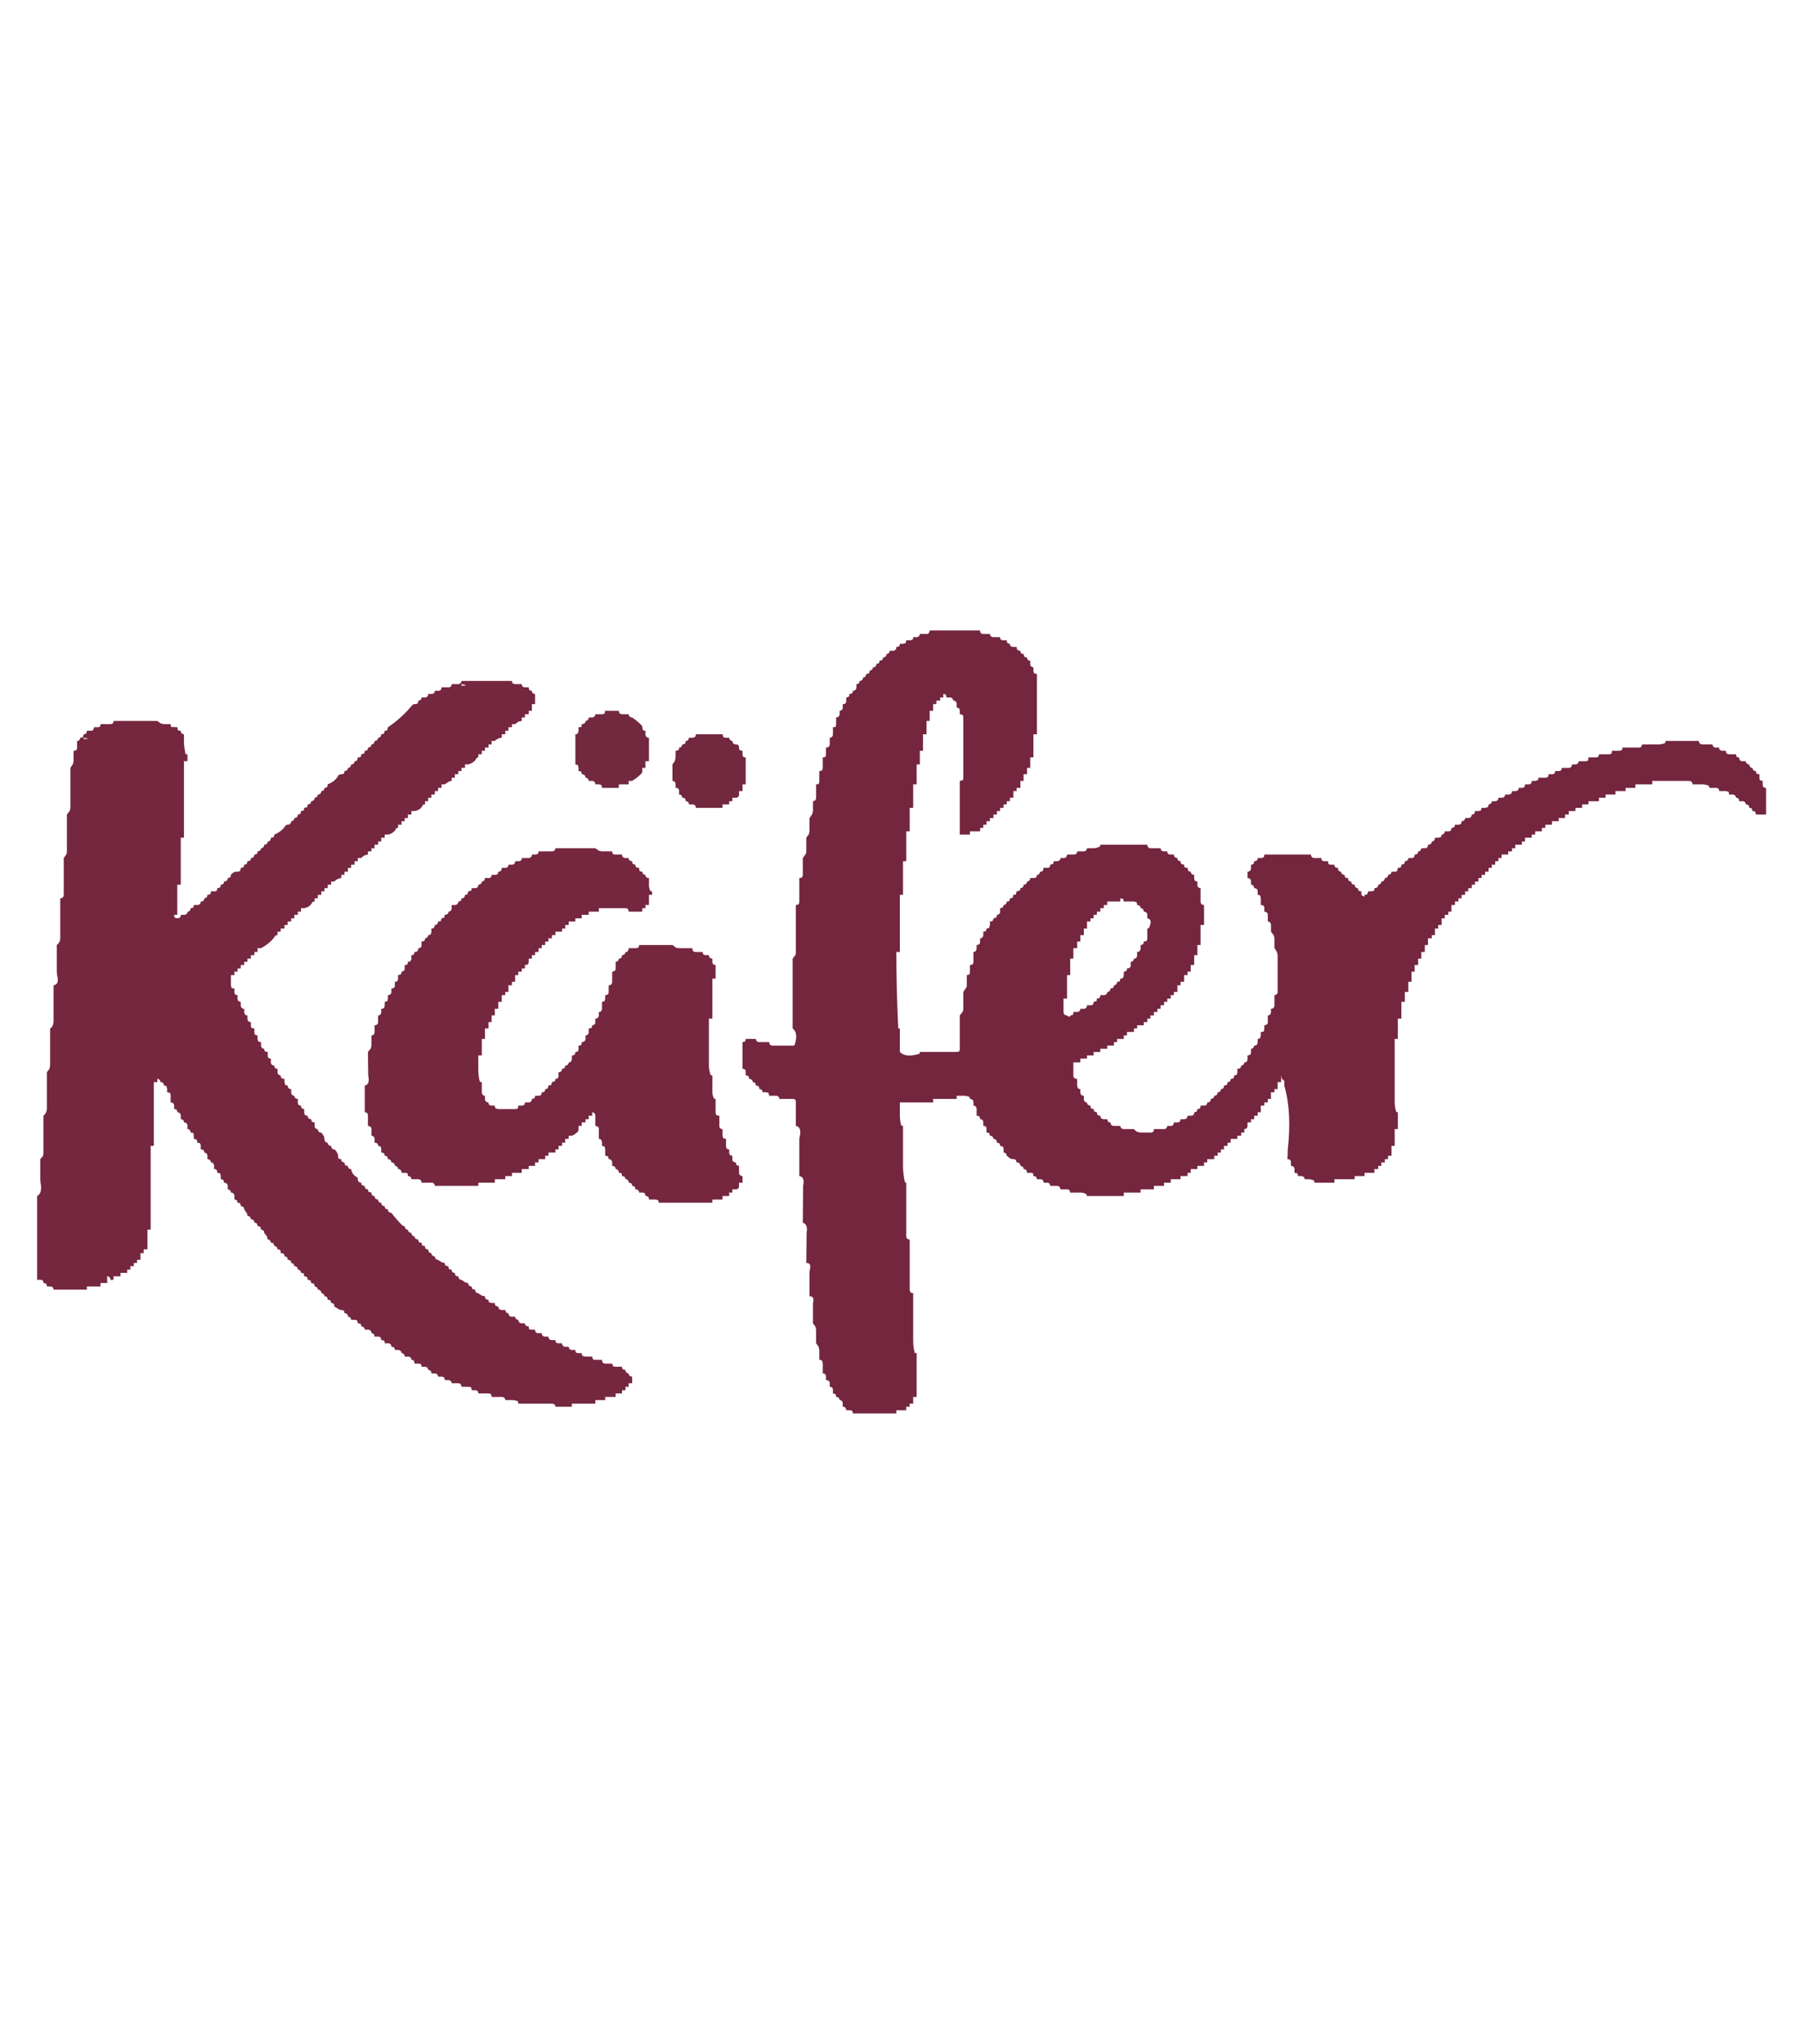 
<svg xmlns="http://www.w3.org/2000/svg" version="1.1" xmlns:xlink="http://www.w3.org/1999/xlink" preserveAspectRatio="none" x="0px" y="0px" width="302px" height="342px" viewBox="0 0 302 342">
<defs>
<g id="Layer0_0_FILL">
<path fill="#75273F" stroke="none" d="
M 144.4 21.5
L 143.85 21.1 138.6 21.1
Q 138.6 21.4 138.45 21.5 138.35 21.6 138 21.6
L 136.95 21.6
Q 136.95 21.9 136.8 22.05 136.8 22.2 136.45 22.2 136.45 22.4 136.3 22.55 136.15 22.7 135.9 22.7 135.9 22.95 135.8 23.1 135.65 23.25 135.4 23.25 135.4 23.45 135.25 23.6 135.1 23.75 134.9 23.75
L 134.9 24.8
Q 134.9 25.1 134.75 25.15 134.6 25.3 134.35 25.3
L 134.35 26.9
Q 134.35 27.15 134.2 27.3 134.1 27.45 133.8 27.45
L 133.8 28.5
Q 133.8 28.75 133.7 28.85 133.55 29 133.25 29
L 133.25 29.55 133.15 29.95 132.75 30.05 132.75 31.15
Q 132.75 31.4 132.6 31.5 132.55 31.65 132.25 31.65
L 132.25 32.2
Q 132.25 32.4 132.1 32.55 131.95 32.7 131.7 32.7
L 131.7 33.25
Q 131.7 33.55 131.55 33.6 131.4 33.75 131.2 33.75 131.2 34.05 131.05 34.2
L 130.65 34.25 130.65 34.8
Q 130.65 35.1 130.5 35.2 130.4 35.35 130.15 35.35
L 130.15 35.9
Q 130.15 36.1 130 36.25 129.85 36.4 129.55 36.4 129.55 36.7 129.5 36.8 129.35 36.95 129.05 36.95
L 129.05 37.45
Q 129.05 37.75 128.95 37.85 128.8 37.95 128.55 37.95 128.55 38.25 128.4 38.4 128.3 38.5 128 38.5
L 128 39
Q 128 39.3 127.85 39.45 127.8 39.6 127.5 39.6 127.5 39.8 127.35 39.95 127.2 40.1 126.95 40.1 126.95 40.35 126.8 40.5 126.7 40.6 126.45 40.6 126.45 40.85 126.3 41 126.15 41.15 125.9 41.15
L 125.9 41.65
Q 125.9 42 125.8 42.05 125.65 42.2 125.4 42.2 125.4 42.45 125.25 42.6
L 124.85 42.7 124.75 43.15 124.3 43.25 124.2 43.65
Q 124.05 43.8 123.8 43.8 123.8 44.05 123.65 44.2 123.6 44.3 123.25 44.3 123.25 44.55 123.15 44.7 123 44.85 122.75 44.85
L 122.2 44.85
Q 122.2 45.1 122.1 45.2 121.95 45.35 121.7 45.35 121.7 45.6 121.55 45.75 121.4 45.9 121.2 45.9
L 120.6 45.9
Q 120.6 46.15 120.5 46.25 120.4 46.4 120.1 46.4
L 119.55 46.4
Q 119.55 46.7 119.45 46.85 119.35 46.95 119.05 46.95
L 116.4 46.95 116 46.85
Q 115.85 46.7 115.85 46.4
L 115.35 46.4
Q 115.1 46.4 114.95 46.25 114.85 46.2 114.85 45.9 114.6 45.9 114.45 45.75 114.3 45.6 114.3 45.35
L 114.3 44.85
Q 114 44.85 113.95 44.7 113.8 44.55 113.8 44.3
L 113.8 42.7
Q 113.5 42.7 113.5 42.65 113.25 41.85 113.25 40.6
L 113.25 38.5 113.8 38.5 113.8 35.9 114.3 35.9 114.3 34.25 114.85 34.25 114.85 33.25 115.35 33.25 115.35 32.2 115.85 32.2 115.85 31.15 116.4 31.15 116.4 30.05 116.95 30.05 116.95 29 117.5 29 117.5 28.5 118 28.5 118 27.45 118.55 27.45 118.55 26.9 119.05 26.9 119.05 25.85 119.55 25.85 119.55 25.3 120.1 25.3 120.1 24.8 120.6 24.8 120.6 24.25
Q 120.9 24.25 121.05 24.15 121.2 24 121.2 23.75
L 121.2 23.25 121.7 23.25 121.7 22.7 122.2 22.7 122.2 22.2 122.75 22.2 122.75 21.6 123.25 21.6 123.25 21.1 123.8 21.1 123.8 20.55 124.3 20.55 124.3 20.05 124.85 20.05 124.85 19.55 125.4 19.55 125.4 19 126.45 19 126.45 18.5 126.95 18.5 126.95 17.95 127.5 17.95 127.5 17.4 128.55 17.4 128.55 16.9 129.55 16.9 129.55 16.35 130.65 16.35 130.65 15.85 132.25 15.85 132.25 15.3 136.45 15.3
Q 136.8 15.3 136.8 15.45 136.95 15.6 136.95 15.85
L 139.1 15.85 139.1 15.3 139.6 15.3 139.6 14.8 140.15 14.8 140.15 13.2 140.65 13.2 140.65 12.65
Q 140.4 12.65 140.35 12.55 140.15 12.2 140.15 11.6
L 140.15 10.55
Q 139.85 10.55 139.75 10.45 139.6 10.3 139.6 10.05 139.35 10.05 139.2 9.9
L 139.1 9.55
Q 138.8 9.55 138.65 9.4
L 138.6 8.95
Q 138.25 8.95 138.15 8.85 138 8.7 138 8.45
L 137.65 8.35
Q 137.5 8.2 137.5 7.9 137.25 7.9 137.1 7.75 136.95 7.75 136.95 7.4
L 136.45 7.4
Q 136.2 7.4 136.05 7.25 135.9 7.1 135.9 6.85
L 134.9 6.85
Q 134.6 6.85 134.45 6.75 134.35 6.55 134.35 6.35
L 132.75 6.35 132.25 6.25 131.7 5.85 125.4 5.85
Q 125.4 6.05 125.25 6.2 125.1 6.35 124.85 6.35
L 122.75 6.35
Q 122.75 6.6 122.6 6.75 122.45 6.85 122.2 6.85
L 121.7 6.85
Q 121.7 7.1 121.55 7.25 121.4 7.4 121.2 7.4
L 120.1 7.4
Q 120.1 7.7 120 7.75 119.85 7.9 119.55 7.9
L 119.05 7.9
Q 119.05 8.2 118.9 8.35 118.7 8.45 118.55 8.45
L 118 8.45
Q 118 8.7 117.85 8.85 117.75 8.95 117.5 8.95
L 116.95 8.95
Q 116.95 9.25 116.8 9.4 116.7 9.55 116.4 9.55 116.4 9.8 116.3 9.9 116.15 10.05 115.85 10.05
L 115.35 10.05
Q 115.35 10.3 115.2 10.45 115.15 10.55 114.85 10.55
L 114.3 10.55
Q 114.3 10.8 114.15 10.95 114 11.1 113.8 11.1 113.8 11.35 113.65 11.45 113.5 11.6 113.25 11.6 113.25 11.95 113.1 12 113 12.15 112.75 12.15
L 112.2 12.15
Q 112.2 12.45 112.1 12.55
L 111.65 12.65 111.55 13.1
Q 111.45 13.2 111.15 13.2 111.15 13.45 111 13.6 110.95 13.75 110.6 13.75 110.6 14 110.45 14.15 110.35 14.25 110.1 14.25 110.1 14.5 109.95 14.65 109.8 14.8 109.55 14.8
L 109.05 14.8 109.05 15.3
Q 109.05 15.55 108.9 15.7 108.75 15.85 108.55 15.85 108.55 16.15 108.4 16.2 108.25 16.35 107.95 16.35 107.95 16.7 107.85 16.8
L 107.45 16.9 107.35 17.3
Q 107.25 17.4 106.9 17.4 106.9 17.7 106.75 17.8 106.7 17.95 106.4 17.95 106.4 18.2 106.25 18.35 106.2 18.5 105.85 18.5
L 105.85 19
Q 105.85 19.25 105.75 19.4 105.6 19.55 105.35 19.55 105.35 19.75 105.2 19.9 105.05 20.05 104.85 20.05 104.85 20.4 104.7 20.45 104.55 20.55 104.3 20.55
L 104.3 21.1
Q 104.3 21.4 104.15 21.5 104.05 21.6 103.8 21.6 103.8 21.9 103.65 22.05 103.5 22.2 103.2 22.2
L 103.1 22.55
Q 103 22.7 102.7 22.7
L 102.7 23.25
Q 102.7 23.45 102.55 23.6 102.5 23.75 102.15 23.75 102.15 24 102.05 24.15 102 24.25 101.65 24.25
L 101.65 24.8
Q 101.65 25.1 101.5 25.15 101.35 25.3 101.15 25.3 101.15 25.6 101 25.75
L 100.6 25.85 100.6 26.4
Q 100.6 26.65 100.45 26.8 100.35 26.9 100.1 26.9
L 100.1 27.45
Q 100.1 27.7 99.95 27.85 99.8 27.95 99.55 27.95
L 99.55 28.5
Q 99.55 28.75 99.4 28.85 99.3 29 99 29
L 99 29.55 98.9 29.95 98.5 30.05 98.5 30.6 98.4 31
Q 98.25 31.15 97.95 31.15
L 97.95 31.65
Q 97.95 31.9 97.8 32.05 97.75 32.2 97.45 32.2
L 97.45 33.25
Q 97.45 33.55 97.3 33.6 97.15 33.75 96.9 33.75
L 96.9 34.8
Q 96.9 35.1 96.75 35.2 96.65 35.35 96.4 35.35
L 96.4 36.95 96.3 37.4 95.85 37.95 95.9 41.65
Q 96.2 43.1 95.35 43.25
L 95.35 47.45
Q 95.6 47.45 95.75 47.6 95.85 47.75 95.85 48
L 95.85 49.6
Q 96.1 49.6 96.25 49.75 96.4 49.85 96.4 50.1
L 96.4 51.15
Q 96.65 51.15 96.75 51.3 96.9 51.45 96.9 51.65
L 96.9 52.25
Q 97.2 52.25 97.3 52.35 97.45 52.45 97.45 52.75 97.7 52.75 97.8 52.85 97.95 53 97.95 53.3
L 97.95 53.8
Q 98.25 53.8 98.4 53.95 98.5 54.15 98.5 54.3 98.75 54.3 98.9 54.45 99 54.65 99 54.85 99.3 54.85 99.4 55 99.55 55.15 99.55 55.35 99.8 55.35 99.95 55.5 100.1 55.65 100.1 55.9 100.35 55.9 100.45 56.05 100.6 56.15 100.6 56.4 100.85 56.4 101 56.55 101.15 56.7 101.15 57
L 101.65 57
Q 101.95 57 102.05 57.05 102.15 57.2 102.15 57.5 102.5 57.5 102.55 57.65 102.7 57.75 102.7 58
L 103.8 58
Q 104 58 104.15 58.15 104.3 58.25 104.3 58.55
L 105.85 58.55
Q 106.2 58.55 106.25 58.7 106.4 58.85 106.4 59.05
L 113.25 59.05 113.25 58.55 115.85 58.55 115.85 58 117.5 58 117.5 57.5 118.55 57.5 118.55 57 120.1 57 120.1 56.4 121.2 56.4 121.2 55.9 122.2 55.9 122.2 55.35 122.75 55.35 122.75 54.85 123.8 54.85 123.8 54.3 124.3 54.3 124.3 53.8 125.4 53.8 125.4 53.3 125.9 53.3 125.9 52.75 126.45 52.75 126.45 52.25 126.95 52.25 126.95 51.65 127.5 51.65 127.5 51.15 128 51.15
Q 128.5 50.95 128.95 50.5 129.05 50.4 129.05 50.1
L 129.05 49.6 129.55 49.6 129.55 49.05 130.15 49.05 130.15 48.55 130.65 48.55 130.65 48 131.2 48 131.2 47.45
Q 131.4 47.45 131.55 47.6 131.7 47.75 131.7 48
L 131.7 49.6
Q 131.95 49.6 132.1 49.75 132.25 49.85 132.25 50.1
L 132.25 51.65
Q 132.55 51.65 132.6 51.8 132.75 51.95 132.75 52.25
L 132.75 52.75 133.15 52.85 133.25 53.3 133.25 54.3
Q 133.55 54.3 133.7 54.45 133.8 54.55 133.8 54.85 134.1 54.85 134.2 55 134.35 55.15 134.35 55.35
L 134.35 55.9
Q 134.6 55.9 134.75 56.05 134.9 56.15 134.9 56.4 135.1 56.4 135.25 56.55 135.4 56.7 135.4 57 135.6 57 135.8 57.05 135.9 57.2 135.9 57.5 136.15 57.5 136.3 57.65 136.45 57.75 136.45 58 136.8 58 136.8 58.15 136.95 58.25 136.95 58.55 137.25 58.55 137.4 58.7 137.5 58.85 137.5 59.05 137.75 59.05 137.9 59.2 138 59.3 138 59.6 138.3 59.6 138.45 59.75 138.6 59.85 138.6 60.1
L 139.1 60.1
Q 139.35 60.1 139.5 60.25 139.6 60.4 139.6 60.65 139.85 60.65 140 60.75 140.15 60.9 140.15 61.2
L 141.2 61.2 141.6 61.3 141.7 61.7 150.15 61.7 150.15 61.2 151.75 61.2 151.75 60.65 152.8 60.65 152.8 60.1 153.3 60.1 153.3 59.6 153.85 59.6
Q 154.15 59.6 154.2 59.45 154.35 59.4 154.35 59.05
L 154.35 58.55 154.9 58.55 154.9 57.5
Q 154.65 57.5 154.5 57.35 154.35 57.2 154.35 57
L 154.35 55.9 154 55.8
Q 153.85 55.65 153.85 55.35 153.6 55.35 153.45 55.2 153.3 55.2 153.3 54.85
L 153.3 54.3
Q 153.1 54.3 152.95 54.2 152.8 54.05 152.8 53.8
L 152.8 53.3
Q 152.5 53.3 152.4 53.15 152.3 53 152.3 52.75
L 152.3 51.65 151.85 51.55 151.75 51.15 151.75 50.1
Q 151.45 50.1 151.35 49.95 151.25 49.85 151.25 49.6
L 151.25 48
Q 150.95 48 150.8 47.9 150.65 47.75 150.65 47.45
L 150.65 45.35
Q 150.4 45.35 150.4 45.25 150.15 44.8 150.15 44.3
L 150.15 41.65
Q 149.9 41.65 149.85 41.55 149.6 40.75 149.6 40.1
L 149.6 32.7 150.15 32.7 150.15 26.4 150.65 26.4 150.65 24.25
Q 150.45 24.25 150.3 24.15 150.15 24 150.15 23.75
L 150.15 23.25
Q 149.9 23.25 149.75 23.1 149.6 22.95 149.6 22.7
L 149.1 22.7
Q 148.85 22.7 148.7 22.55 148.6 22.4 148.6 22.2
L 147.55 22.2
Q 147.25 22.2 147.1 22.05 147 21.95 147 21.6
L 144.9 21.6
Q 144.55 21.6 144.4 21.5
M 55.25 -13.7
L 53.7 -13.7
Q 53.7 -13.4 53.55 -13.25
L 53.15 -13.2 52.65 -13.2
Q 52.65 -12.9 52.5 -12.75 52.4 -12.65 52.1 -12.65
L 51.55 -12.65 51.45 -12.25
Q 51.3 -12.1 51.05 -12.1
L 50.95 -11.7
Q 50.8 -11.55 50.5 -11.55 50.5 -11.35 50.35 -11.2 50.3 -11.05 50 -11.05
L 50 -10
Q 50 -9.65 49.85 -9.6 49.7 -9.5 49.45 -9.5
L 49.45 -7.85 49.35 -7.4 48.95 -6.8 48.95 -0.5 48.85 -0.05 48.4 0.55 48.4 6.35
Q 48.4 6.65 48.3 6.85
L 47.9 7.4 47.9 13.2
Q 47.9 13.45 47.75 13.6 47.6 13.75 47.35 13.75
L 47.35 20.05
Q 47.35 20.4 47.25 20.55 47.1 20.9 46.8 21.1
L 46.8 25.3 46.85 25.85
Q 47.25 27.3 46.3 27.45
L 46.3 33.25 46.2 33.7
Q 46.05 34.1 45.75 34.25
L 45.75 40.1 45.65 40.6 45.25 41.15 45.25 46.95 45.15 47.4
Q 45 47.75 44.7 48
L 44.7 53.8 44.65 54.3 44.2 54.85
Q 44.2 55.35 44.2 55.9
L 44.2 58 44.25 58.55
Q 44.55 60.25 43.7 60.65
L 43.7 73.85 44.2 73.85
Q 44.5 73.85 44.6 73.95 44.7 74.1 44.7 74.35 44.9 74.35 45.1 74.45 45.25 74.6 45.25 74.9
L 45.75 74.9
Q 46.1 74.9 46.15 75.05 46.3 75.15 46.3 75.4
L 51.55 75.4 51.55 74.9 53.7 74.9 53.7 74.35 54.75 74.35 54.75 73.3
Q 55.05 73.3 55.1 73.45 55.25 73.55 55.25 73.85
L 55.75 73.85 55.75 73.3 56.85 73.3 56.85 72.75 57.9 72.75 57.9 72.25 58.4 72.25 58.4 71.7 58.95 71.7 58.95 71.2 59.45 71.2 59.45 70.7 60 70.7 60 69.65 60.5 69.65 60.5 69.05 61.1 69.05 61.1 65.95 61.6 65.95 61.6 52.75 62.1 52.75 62.1 42.7 62.65 42.7 62.65 42.2
Q 62.9 42.2 63 42.35 63.15 42.45 63.15 42.7 63.5 42.7 63.55 42.85 63.7 43 63.7 43.25 63.95 43.25 64.1 43.35
L 64.2 43.8 64.2 44.3 64.65 44.4
Q 64.75 44.5 64.75 44.85
L 64.75 45.9
Q 65 45.9 65.15 46.05 65.3 46.15 65.3 46.4
L 65.3 46.95
Q 65.55 46.95 65.7 47.05 65.8 47.2 65.8 47.45 66.05 47.45 66.2 47.6 66.35 47.75 66.35 48
L 66.35 48.55
Q 66.55 48.55 66.7 48.65 66.85 48.8 66.85 49.05 67.1 49.05 67.25 49.2 67.4 49.3 67.4 49.6
L 67.4 50.1
Q 67.7 50.1 67.75 50.25 67.9 50.4 67.9 50.65 68.2 50.65 68.35 50.75
L 68.4 51.15 68.4 51.65
Q 68.7 51.65 68.85 51.8 68.95 51.9 68.95 52.25 69.3 52.25 69.35 52.35 69.5 52.45 69.5 52.75
L 69.5 53.3
Q 69.75 53.3 69.9 53.4 70.05 53.5 70.05 53.8 70.25 53.8 70.4 53.95 70.55 54.1 70.55 54.3
L 70.55 54.85
Q 70.8 54.85 70.95 55 71.1 55.15 71.1 55.35 71.3 55.35 71.45 55.5 71.6 55.65 71.6 55.9
L 71.6 56.4
Q 71.95 56.4 72 56.55 72.1 56.7 72.1 57
L 72.55 57.05 72.65 57.5 72.65 58
Q 72.95 58 73.05 58.15 73.15 58.2 73.15 58.55 73.45 58.55 73.6 58.7 73.75 58.85 73.75 59.05
L 73.75 59.6
Q 73.95 59.6 74.1 59.75 74.25 59.85 74.25 60.1 74.5 60.1 74.65 60.25 74.8 60.4 74.8 60.65
L 74.8 61.2
Q 74.95 61.2 75.15 61.3 75.3 61.45 75.3 61.7 75.5 61.7 75.7 61.8 75.8 61.95 75.8 62.25 76.15 62.25 76.2 62.4 76.35 62.5 76.35 62.75
L 76.75 63.35
Q 76.85 63.45 76.85 63.8 77.15 63.8 77.3 63.95
L 77.4 64.3
Q 77.65 64.3 77.8 64.45 77.95 64.6 77.95 64.85 78.2 64.85 78.35 65 78.45 65.15 78.45 65.4 78.75 65.4 78.85 65.5 79 65.65 79 65.95
L 79.35 66.05
Q 79.5 66.15 79.5 66.45
L 79.95 67.05 80.05 67.5
Q 80.35 67.5 80.4 67.65 80.55 67.8 80.55 68 80.9 68 80.95 68.15 81.1 68.3 81.1 68.55 81.35 68.55 81.5 68.7
L 81.6 69.05
Q 81.9 69.05 82.05 69.2 82.1 69.3 82.1 69.65 82.45 69.65 82.55 69.75 82.7 69.85 82.7 70.15
L 83.05 70.25
Q 83.2 70.4 83.2 70.7 83.45 70.7 83.6 70.8 83.75 70.9 83.75 71.2 83.95 71.2 84.1 71.35 84.25 71.5 84.25 71.7 84.5 71.7 84.65 71.85 84.8 72 84.8 72.25 85.1 72.25 85.15 72.4 85.3 72.55 85.3 72.75 85.6 72.75 85.75 72.9
L 85.8 73.3
Q 86.1 73.3 86.25 73.45 86.35 73.5 86.35 73.85 86.65 73.85 86.75 73.95 86.9 74.1 86.9 74.35
L 87.3 74.45
Q 87.45 74.6 87.45 74.9 87.65 74.9 87.8 75.05 87.95 75.15 87.95 75.4 88.2 75.4 88.35 75.55 88.5 75.7 88.5 75.95 88.7 75.95 88.85 76.1 89 76.2 89 76.45 89.35 76.45 89.4 76.6 89.5 76.75 89.5 77 89.8 77 89.95 77.1
L 90.05 77.5
Q 90.3 77.5 90.45 77.65 90.55 77.75 90.55 78.05
L 91.2 78.45
Q 91.4 78.6 91.65 78.6
L 92.05 78.7
Q 92.15 78.85 92.15 79.1 92.4 79.1 92.55 79.25 92.7 79.35 92.7 79.65 92.95 79.65 93.05 79.8 93.2 79.9 93.2 80.15
L 93.75 80.15
Q 94 80.15 94.15 80.3 94.25 80.5 94.25 80.7 94.55 80.7 94.7 80.8 94.8 80.9 94.8 81.2 95.05 81.2 95.2 81.35 95.35 81.5 95.35 81.7
L 95.85 81.7
Q 96.1 81.7 96.25 81.85 96.4 82 96.4 82.25 96.65 82.25 96.75 82.4 96.9 82.55 96.9 82.8
L 97.45 82.8
Q 97.7 82.8 97.8 82.9 97.95 83.05 97.95 83.35 98.25 83.35 98.4 83.45 98.5 83.55 98.5 83.85
L 99 83.85
Q 99.3 83.85 99.4 84 99.55 84.1 99.55 84.4 99.8 84.4 99.95 84.5 100.1 84.65 100.1 84.9
L 100.6 84.9
Q 100.85 84.9 101 85.05 101.15 85.2 101.15 85.4 101.35 85.4 101.5 85.55 101.65 85.7 101.65 85.95
L 102.15 85.95
Q 102.5 85.95 102.55 86.1 102.7 86.2 102.7 86.45 103 86.45 103.1 86.6
L 103.2 87.05 103.8 87.05 104.15 87.1
Q 104.3 87.25 104.3 87.55
L 104.85 87.55 105.2 87.65
Q 105.35 87.8 105.35 88.05 105.6 88.05 105.75 88.2 105.85 88.3 105.85 88.6
L 106.4 88.6
Q 106.7 88.6 106.75 88.75 106.9 88.9 106.9 89.1
L 107.45 89.1
Q 107.7 89.1 107.85 89.25 107.95 89.35 107.95 89.65
L 108.55 89.65
Q 108.75 89.65 108.9 89.8 109.05 89.9 109.05 90.15
L 110.1 90.15
Q 110.35 90.15 110.45 90.3 110.6 90.45 110.6 90.7
L 111.65 90.7
Q 111.95 90.7 112.1 90.8 112.2 90.9 112.2 91.25
L 112.75 91.25
Q 113.05 91.25 113.1 91.35 113.25 91.5 113.25 91.75
L 114.85 91.75
Q 115.1 91.75 115.2 91.85 115.35 92 115.35 92.3
L 116.95 92.3
Q 117.2 92.3 117.35 92.45 117.5 92.55 117.5 92.8
L 118.55 92.8
Q 119.1 92.8 119.5 93 119.55 93.1 119.55 93.35
L 124.85 93.35
Q 125.1 93.35 125.25 93.5 125.4 93.6 125.4 93.85
L 128 93.85 128 93.35 131.7 93.35 131.7 92.8 133.25 92.8 133.25 92.3 134.9 92.3 134.9 91.75 135.9 91.75 135.9 91.25 136.45 91.25 136.45 90.7 136.95 90.7 136.95 90.15 137.5 90.15 137.5 89.1
Q 137.25 89.1 137.1 88.95 136.95 88.85 136.95 88.6 136.75 88.6 136.6 88.45 136.45 88.3 136.45 88.05 136.2 88.05 136.05 87.95 135.9 87.8 135.9 87.55
L 134.9 87.55
Q 134.6 87.55 134.45 87.4
L 134.35 87.05 133.25 87.05
Q 133.05 87.05 132.9 86.9 132.75 86.75 132.75 86.45
L 131.7 86.45
Q 131.35 86.45 131.35 86.35 131.2 86.2 131.2 85.95
L 130.15 85.95 129.7 85.85
Q 129.55 85.7 129.55 85.4
L 129.05 85.4
Q 128.8 85.4 128.65 85.3 128.55 85.25 128.55 84.9
L 128 84.9
Q 127.75 84.9 127.65 84.75 127.5 84.6 127.5 84.4
L 126.95 84.4
Q 126.7 84.4 126.6 84.25 126.45 84.1 126.45 83.85
L 125.9 83.85
Q 125.65 83.85 125.5 83.7 125.4 83.6 125.4 83.35
L 124.85 83.35
Q 124.6 83.35 124.45 83.2 124.3 83.05 124.3 82.8
L 123.8 82.8
Q 123.55 82.8 123.4 82.65 123.25 82.55 123.25 82.25
L 122.75 82.25
Q 122.4 82.25 122.35 82.15 122.2 82 122.2 81.7
L 121.7 81.7 121.3 81.65
Q 121.2 81.55 121.2 81.2 120.9 81.2 120.75 81.05 120.6 81 120.6 80.7
L 120.1 80.7
Q 119.85 80.7 119.7 80.55 119.55 80.4 119.55 80.15 119.35 80.15 119.2 80 119.05 79.85 119.05 79.65
L 118.55 79.65
Q 118.25 79.65 118.15 79.5 118 79.35 118 79.1 117.7 79.1 117.6 78.95
L 117.5 78.6 116.95 78.6
Q 116.7 78.6 116.55 78.45 116.4 78.3 116.4 78.05 116.15 78.05 116 77.95 115.85 77.8 115.85 77.5
L 115.35 77.5 114.95 77.4
Q 114.85 77.25 114.85 77 114.6 77 114.45 76.85 114.3 76.8 114.3 76.45
L 113.85 76.35
Q 113.5 76.2 113.25 75.95 113 75.95 112.85 75.8 112.75 75.6 112.75 75.4 112.45 75.4 112.3 75.25 112.2 75.15 112.2 74.9 111.95 74.9 111.8 74.75 111.65 74.6 111.65 74.35 111.4 74.35 111.2 74.25
L 110.6 73.85
Q 110.35 73.85 110.25 73.7 110.1 73.55 110.1 73.3 109.8 73.3 109.7 73.2 109.55 73.05 109.55 72.75 109.3 72.75 109.2 72.65 109.05 72.55 109.05 72.25 108.75 72.25 108.6 72.1 108.55 72 108.55 71.7 108.25 71.7 108.1 71.6 107.95 71.45 107.95 71.2
L 107.5 71.1 106.9 70.7
Q 106.7 70.7 106.55 70.55 106.4 70.4 106.4 70.15 106.15 70.15 106 70 105.85 69.85 105.85 69.65 105.65 69.65 105.5 69.5 105.35 69.35 105.35 69.05 105.05 69.05 104.95 68.95 104.85 68.85 104.85 68.55
L 104.4 68.45 104.3 68
Q 104 68 103.9 67.9 103.8 67.85 103.8 67.5 103.5 67.5 103.35 67.35 103.2 67.2 103.2 67 103 67 102.85 66.85 102.7 66.7 102.7 66.45 102.45 66.45 102.3 66.3 102.15 66.15 102.15 65.95 101.95 65.95 101.8 65.8 101.65 65.65 101.65 65.4 101.4 65.4 101.25 65.25 100.35 64.35 99.55 63.3 99.3 63.3 99.15 63.15 99 63 99 62.75 98.75 62.75 98.6 62.6 98.5 62.5 98.5 62.25 98.25 62.25 98.1 62.1 97.95 61.95 97.95 61.7 97.7 61.7 97.6 61.6 97.45 61.45 97.45 61.2 97.2 61.2 97.05 61.05 96.9 60.9 96.9 60.65 96.6 60.65 96.55 60.55 96.4 60.4 96.4 60.1
L 95.95 60 95.85 59.6
Q 95.6 59.6 95.45 59.45 95.35 59.4 95.35 59.05 95.05 59.05 94.9 58.9 94.8 58.8 94.8 58.55 94.55 58.55 94.4 58.4 94.25 58.25 94.25 58 94.25 57.75 94.15 57.7 93.35 57.3 93.2 56.4 92.95 56.4 92.85 56.3 92.7 56.15 92.7 55.9 92.4 55.9 92.3 55.8 92.15 55.65 92.15 55.35 91.9 55.35 91.75 55.2 91.65 55.15 91.65 54.85 91.35 54.85 91.2 54.7 91.15 54.65 91.15 54.3 91.15 54.1 91 53.85 90.8 53.45 90.55 53.3 90.3 53.3 90.2 53.15 90.05 53 90.05 52.75 89.8 52.75 89.65 52.6 89.5 52.45 89.5 52.25 89.3 52.25 89.15 52.1 89 51.95 89 51.65
L 88.9 51.2 88.5 50.65
Q 88.2 50.65 88.1 50.5 87.95 50.45 87.95 50.1 87.65 50.1 87.55 49.95 87.45 49.8 87.45 49.6
L 87.45 49.05
Q 87.15 49.05 87 48.9
L 86.9 48.55
Q 86.65 48.55 86.5 48.4 86.35 48.25 86.35 48 86.1 48 85.95 47.9 85.8 47.75 85.8 47.45
L 85.8 46.95 85.45 46.85
Q 85.3 46.7 85.3 46.4 85.05 46.4 84.9 46.25 84.8 46.2 84.8 45.9
L 84.8 45.35
Q 84.55 45.35 84.4 45.2 84.25 45.1 84.25 44.85 84 44.85 83.9 44.7 83.75 44.55 83.75 44.3
L 83.75 43.8
Q 83.45 43.8 83.35 43.65 83.2 43.5 83.2 43.25
L 82.8 43.15 82.7 42.7 82.7 42.2
Q 82.4 42.2 82.25 42.05 82.1 42 82.1 41.65 81.9 41.65 81.75 41.5 81.6 41.4 81.6 41.15
L 81.6 40.6
Q 81.35 40.6 81.2 40.5 81.1 40.35 81.1 40.1 80.85 40.1 80.7 39.95 80.55 39.8 80.55 39.6
L 80.55 39
Q 80.25 39 80.2 38.9 80.05 38.8 80.05 38.5
L 80.05 37.95
Q 79.8 37.95 79.65 37.85 79.5 37.8 79.5 37.45 79.25 37.45 79.15 37.3 79 37.15 79 36.95
L 79 36.4
Q 78.7 36.4 78.55 36.25
L 78.45 35.9 78.45 35.35
Q 78.2 35.35 78.05 35.2 77.95 35.15 77.95 34.8
L 77.95 34.25 77.55 34.2
Q 77.4 34.05 77.4 33.75
L 77.4 33.25
Q 77.15 33.25 77 33.1 76.85 32.95 76.85 32.7
L 76.85 32.2
Q 76.6 32.2 76.5 32.05 76.35 31.9 76.35 31.65
L 76.35 31.15
Q 76.1 31.15 75.95 31 75.8 30.85 75.8 30.6
L 75.8 30.05
Q 75.65 30.05 75.45 29.95 75.3 29.8 75.3 29.55
L 75.3 29
Q 75 29 74.9 28.85 74.8 28.75 74.8 28.5
L 74.8 27.95
Q 74.5 27.95 74.35 27.85
L 74.25 27.45 74.25 25.85 74.8 25.85 74.8 25.3 75.3 25.3 75.3 24.8 75.8 24.8 75.8 24.25 76.35 24.25 76.35 23.75 76.85 23.75 76.85 23.25 77.4 23.25 77.4 22.7 77.95 22.7 77.95 22.2 78.45 22.2 78.45 21.6 79 21.6
Q 80.5 20.8 81.25 19.65 81.35 19.55 81.6 19.55
L 81.6 19 82.1 19 82.1 18.5 82.7 18.5 82.7 17.95 83.2 17.95 83.2 17.4 83.75 17.4 83.75 16.9 84.25 16.9 84.25 16.35 84.8 16.35 84.8 15.85 85.3 15.85 85.3 15.3 85.8 15.3
Q 86.7 15.15 87.1 14.35 87.15 14.25 87.45 14.25
L 87.45 13.75 87.95 13.75 87.95 13.2 88.5 13.2 88.5 12.65 89 12.65 89 12.15 89.5 12.15 89.5 11.6 90.05 11.6 90.05 11.1 90.55 11.1
Q 90.85 10.8 91.2 10.65
L 91.65 10.55 91.65 10.05 92.15 10.05 92.15 9.55 92.7 9.55 92.7 8.95 93.2 8.95 93.2 8.45 93.75 8.45 93.75 7.9 94.25 7.9 94.25 7.4 94.8 7.4
Q 95.05 7.1 95.4 6.95
L 95.85 6.85 95.85 6.35 96.4 6.35 96.4 5.85 96.9 5.85 96.9 5.3 97.45 5.3 97.45 4.8 97.95 4.8 97.95 4.2 98.5 4.2 98.5 3.7 99 3.7
Q 99.9 3.55 100.3 2.75 100.35 2.65 100.6 2.65
L 100.6 2.15 101.15 2.15 101.15 1.6 101.65 1.6 101.65 1.1 102.15 1.1 102.15 0.55 102.7 0.55 102.7 0 103.2 0
Q 104.15 -0.15 104.5 -0.95 104.6 -1.05 104.85 -1.05
L 104.85 -1.55 105.35 -1.55 105.35 -2.1 105.85 -2.1 105.85 -2.6 106.4 -2.6 106.4 -3.15 106.9 -3.15 106.9 -3.65 107.45 -3.65 107.45 -4.2 107.95 -4.2 108.55 -4.6
Q 108.8 -4.75 109.05 -4.75
L 109.05 -5.25 109.55 -5.25 109.55 -5.8 110.1 -5.8 110.1 -6.3 110.6 -6.3 110.6 -6.8 111.15 -6.8 111.15 -7.35 111.65 -7.35
Q 112.6 -7.6 112.95 -8.3 113.05 -8.45 113.25 -8.45
L 113.25 -8.95 113.8 -8.95 113.8 -9.5 114.3 -9.5 114.3 -10 114.85 -10 114.85 -10.5 115.35 -10.5 115.35 -11.05 115.85 -11.05
Q 116.15 -11.35 116.5 -11.45 116.65 -11.55 116.95 -11.55
L 116.95 -12.1 117.5 -12.1 117.5 -12.65 118 -12.65 118 -13.2 118.55 -13.2 118.55 -13.7 119.05 -13.7 119.6 -14.1 120.1 -14.2 120.1 -14.75 120.6 -14.75 120.6 -15.25 121.2 -15.25 121.2 -15.8 121.7 -15.8 121.7 -16.85 122.2 -16.85 122.2 -18.45
Q 121.95 -18.45 121.8 -18.6 121.7 -18.75 121.7 -18.95 121.4 -18.95 121.3 -19.1 121.2 -19.2 121.2 -19.5
L 120.6 -19.5
Q 120.4 -19.5 120.25 -19.6 120.1 -19.75 120.1 -20
L 119.05 -20
Q 118.8 -20 118.65 -20.15 118.55 -20.3 118.55 -20.5
L 110.6 -20.5
Q 110.6 -20.3 110.45 -20.15 110.35 -20 110.1 -20
L 109.05 -20
Q 109.05 -19.75 108.9 -19.6 108.75 -19.5 108.55 -19.5
L 107.45 -19.5
Q 107.45 -19.3 107.35 -19.1 107.2 -18.95 106.9 -18.95
L 106.4 -18.95
Q 106.4 -18.7 106.25 -18.6 106.2 -18.45 105.85 -18.45
L 105.35 -18.45
Q 105.35 -18.1 105.2 -18.05 105.05 -17.9 104.85 -17.9
L 104.3 -17.9
Q 104.3 -17.65 104.15 -17.5
L 103.8 -17.4
Q 103.8 -17.1 103.65 -16.95 103.55 -16.85 103.2 -16.85 103 -16.85 102.9 -16.75 101.15 -14.65 99 -13.2
L 98.9 -12.75
Q 98.8 -12.65 98.5 -12.65
L 98.4 -12.25
Q 98.25 -12.1 97.95 -12.1 97.95 -11.85 97.8 -11.7 97.75 -11.55 97.45 -11.55 97.45 -11.35 97.3 -11.2 97.15 -11.05 96.9 -11.05 96.9 -10.8 96.75 -10.65 96.65 -10.5 96.4 -10.5 96.4 -10.3 96.25 -10.15 96.1 -10 95.85 -10 95.85 -9.65 95.75 -9.6 95.6 -9.5 95.35 -9.5 95.35 -9.2 95.2 -9.05
L 94.8 -8.95
Q 94.8 -8.65 94.7 -8.55 94.6 -8.45 94.25 -8.45
L 94.15 -8
Q 94 -7.85 93.75 -7.85 93.75 -7.65 93.6 -7.5 93.55 -7.35 93.2 -7.35 93.2 -7.1 93.05 -6.95 92.95 -6.8 92.7 -6.8 92.7 -6.6 92.55 -6.45 92.4 -6.3 92.15 -6.3 92.15 -6.05 92.05 -5.9 91.9 -5.8 91.65 -5.8 91.45 -5.8 91.25 -5.7 90.75 -4.7 89.5 -4.2 89.5 -3.95 89.4 -3.8 89.35 -3.65 89 -3.65 89 -3.4 88.85 -3.25 88.7 -3.15 88.5 -3.15 88.5 -2.9 88.35 -2.75 88.2 -2.6 87.95 -2.6 87.95 -2.35 87.8 -2.25 87.65 -2.1 87.45 -2.1 87.45 -1.85 87.3 -1.7 87.15 -1.55 86.9 -1.55 86.9 -1.25 86.75 -1.2 86.65 -1.05 86.35 -1.05 86.35 -0.7 86.25 -0.6
L 85.8 -0.5 85.75 -0.1 85.3 0
Q 85.3 0.3 85.15 0.45 85.1 0.55 84.8 0.55 84.8 0.8 84.65 0.95 84.5 1.1 84.25 1.1 84.25 1.35 84.1 1.45 83.95 1.6 83.75 1.6 83.75 1.85 83.6 2 83.45 2.15 83.2 2.15 83 2.15 82.9 2.25 82.25 3.25 81.1 3.7 81.1 4 80.95 4.1 80.85 4.2 80.55 4.2 80.55 4.5 80.4 4.65 80.35 4.8 80.05 4.8 80.05 5.05 79.9 5.15 79.75 5.3 79.5 5.3 79.5 5.55 79.35 5.7 79.25 5.85 79 5.85 79 6.05 78.85 6.2 78.7 6.35 78.45 6.35 78.45 6.6 78.35 6.75 78.2 6.85 77.95 6.85 77.95 7.1 77.8 7.25 77.65 7.4 77.4 7.4 77.4 7.7 77.3 7.75 77.15 7.9 76.85 7.9
L 76.75 8.35 76.35 8.45
Q 76.35 8.7 76.2 8.85 76.15 8.95 75.8 8.95 75.8 9.25 75.7 9.4 75.55 9.55 75.3 9.55 74.95 9.55 74.8 9.6 74.5 9.75 74.25 10.05 74.25 10.3 74.1 10.45 73.95 10.55 73.75 10.55 73.75 10.8 73.6 10.95 73.45 11.1 73.15 11.1 73.15 11.4 73.05 11.45 72.95 11.6 72.65 11.6 72.65 11.9 72.55 12 72.4 12.15 72.1 12.15 72.1 12.4 72 12.55 71.9 12.65 71.6 12.65
L 71.1 12.65
Q 71.1 12.95 70.95 13.1 70.85 13.2 70.55 13.2 70.55 13.45 70.4 13.6 70.25 13.75 70.05 13.75 70.05 14 69.9 14.15 69.75 14.25 69.5 14.25 69.5 14.5 69.35 14.65 69.25 14.8 68.95 14.8
L 68.4 14.8
Q 68.4 15 68.35 15.15 68.2 15.3 67.9 15.3 67.9 15.55 67.75 15.7 67.7 15.85 67.4 15.85 67.4 16.15 67.25 16.2 67.1 16.35 66.85 16.35
L 66.35 16.35
Q 66.35 16.65 66.2 16.8
L 65.8 16.9 65.4 16.8
Q 65.3 16.7 65.3 16.35
L 65.8 16.35 65.8 11.6 66.35 11.6 66.35 4.2 66.85 4.2 66.85 -7.85 67.4 -7.85 67.4 -8.95
Q 67.1 -8.95 67.1 -9 66.85 -10.1 66.85 -11.05
L 66.85 -12.1
Q 66.6 -12.1 66.5 -12.25 66.35 -12.35 66.35 -12.65 66 -12.65 65.9 -12.75
L 65.8 -13.2 64.85 -13.25
Q 64.75 -13.4 64.75 -13.7
L 63.7 -13.7 63.2 -13.8 62.65 -14.2 55.75 -14.2
Q 55.75 -13.95 55.65 -13.85 55.55 -13.7 55.25 -13.7
M 51.05 -11.35
L 51.05 -11.55
Q 52.35 -11.35 51.05 -11.35
M 110.6 -19.75
L 110.6 -20
Q 111.95 -19.75 110.6 -19.75 Z"/>

<path fill="#74263F" stroke="none" d="
M 183.9 -27.9
L 182.85 -27.9
Q 182.85 -27.7 182.7 -27.55 182.55 -27.4 182.35 -27.4
L 181.8 -27.4
Q 181.8 -27.05 181.65 -27 181.5 -26.9 181.25 -26.9
L 180.7 -26.9 180.6 -26.45 180.2 -26.35 179.7 -26.35
Q 179.7 -26.05 179.55 -25.95 179.45 -25.85 179.15 -25.85 179.15 -25.55 179 -25.4 178.85 -25.25 178.65 -25.25
L 178.1 -25.25
Q 178.1 -25.05 177.95 -24.9 177.85 -24.75 177.6 -24.75 177.6 -24.5 177.45 -24.35 177.3 -24.2 177.05 -24.2 177.05 -24 176.95 -23.85 176.8 -23.7 176.5 -23.7 176.5 -23.5 176.4 -23.3 176.25 -23.2 176 -23.2 176 -22.85 175.85 -22.8 175.8 -22.65 175.45 -22.65 175.45 -22.35 175.3 -22.3 175.25 -22.15 174.95 -22.15 174.95 -21.85 174.8 -21.7 174.6 -21.6 174.4 -21.6 174.4 -21.35 174.25 -21.2 174.15 -21.05 173.9 -21.05 173.9 -20.8 173.75 -20.65 173.6 -20.5 173.35 -20.5 173.35 -20.3 173.25 -20.15 173.1 -20 172.85 -20
L 172.85 -19.5
Q 172.85 -19.25 172.7 -19.1 172.55 -18.95 172.3 -18.95 172.3 -18.75 172.2 -18.6 172.05 -18.45 171.75 -18.45 171.75 -18.15 171.65 -18.05 171.5 -17.9 171.25 -17.9
L 171.25 -17.4
Q 171.25 -17.1 171.1 -16.95 171.05 -16.85 170.7 -16.85
L 170.7 -16.3
Q 170.7 -16.05 170.55 -15.95 170.45 -15.8 170.2 -15.8
L 170.2 -15.25
Q 170.2 -15.05 170.05 -14.9 169.9 -14.75 169.65 -14.75
L 169.65 -13.7
Q 169.65 -13.4 169.55 -13.25
L 169.15 -13.2 169.15 -12.1
Q 169.15 -11.85 169 -11.7 168.85 -11.55 168.65 -11.55
L 168.65 -10.5
Q 168.65 -10.3 168.5 -10.15 168.35 -10 168.05 -10
L 168.05 -8.95
Q 168.05 -8.65 167.95 -8.55 167.85 -8.45 167.55 -8.45
L 167.55 -6.8
Q 167.55 -6.65 167.45 -6.45 167.3 -6.3 167 -6.3
L 167 -4.75
Q 167 -4.45 166.9 -4.3 166.85 -4.2 166.5 -4.2
L 166.5 -2.1
Q 166.5 -1.85 166.35 -1.7 166.2 -1.55 166 -1.55
L 166 0 165.9 0.45
Q 165.6 0.95 165.45 1.1
L 165.45 3.2 165.35 3.65 164.95 4.2 164.95 6.35
Q 164.95 6.65 164.8 6.85
L 164.4 7.4 164.4 10.05
Q 164.4 10.3 164.25 10.45 164.15 10.55 163.85 10.55
L 163.85 14.25
Q 163.85 14.55 163.75 14.65 163.6 14.8 163.3 14.8
L 163.3 22.2
Q 163.3 22.5 163.25 22.65
L 162.8 23.25 162.8 34.25
Q 163.75 35 163.1 36.85 163.1 36.95 162.8 36.95
L 159.6 36.95
Q 159.4 36.95 159.25 36.8 159.1 36.65 159.1 36.4
L 157.55 36.4
Q 157.25 36.4 157.15 36.25 157 36.1 157 35.9
L 155.4 35.9
Q 155.4 36.15 155.3 36.25 155.15 36.4 154.9 36.4
L 154.9 40.6
Q 155.15 40.6 155.3 40.75 155.4 40.8 155.4 41.15
L 155.4 41.65
Q 155.7 41.65 155.85 41.8 155.95 41.95 155.95 42.2 156.2 42.2 156.35 42.35 156.5 42.45 156.5 42.7 156.75 42.7 156.9 42.85 157 43 157 43.25 157.25 43.25 157.4 43.35 157.55 43.5 157.55 43.8 157.8 43.8 157.9 43.9 158.05 44.05 158.05 44.3
L 158.6 44.3 159 44.4 159.1 44.85 160.2 44.85
Q 160.45 44.85 160.55 45 160.7 45.1 160.7 45.35
L 162.8 45.35
Q 163.1 45.35 163.25 45.5 163.3 45.7 163.3 45.9
L 163.3 49.6
Q 164.2 49.75 163.95 51.15
L 163.85 51.65 163.85 57.5
Q 164.75 57.65 164.45 59.05
L 164.4 64.85
Q 165.25 65.1 165 66.45
L 164.95 71.2
Q 165.8 71.15 165.5 72.3
L 165.45 72.75 165.45 76.45
Q 166.3 76.4 166 77.55
L 166 80.7 166.4 81.25 166.5 81.7 166.5 83.85 166.9 84.4 167 84.9 167 86.45
Q 167.3 86.45 167.45 86.6
L 167.55 87.05 167.55 88.6
Q 167.85 88.6 167.95 88.75 168.05 88.85 168.05 89.1
L 168.05 89.65
Q 168.35 89.65 168.5 89.8 168.65 89.9 168.65 90.15
L 168.65 90.7
Q 168.85 90.7 169 90.8 169.15 90.95 169.15 91.25
L 169.15 91.75 169.55 91.85
Q 169.65 92 169.65 92.3 169.9 92.3 170.05 92.45 170.2 92.55 170.2 92.8 170.45 92.8 170.55 92.95 170.7 93.1 170.7 93.35
L 170.7 93.85
Q 171.05 93.85 171.1 94 171.25 94.15 171.25 94.4
L 171.75 94.4
Q 172.05 94.4 172.2 94.5
L 172.3 94.9 179.15 94.9 179.15 94.4 180.7 94.4 180.7 93.85 181.25 93.85 181.25 93.35 181.8 93.35 181.8 92.3 182.35 92.3 182.35 85.4
Q 182.05 85.4 182.05 85.35 181.8 84.55 181.8 83.35
L 181.8 75.95
Q 181.5 75.95 181.4 75.8 181.25 75.65 181.25 75.4
L 181.25 67.5
Q 181 67.5 180.85 67.35 180.7 67.2 180.7 67
L 180.7 58.55 180.5 58.5
Q 180.2 57.2 180.2 55.9
L 180.2 49.6
Q 180 49.6 179.9 49.5 179.7 48.7 179.7 48
L 179.7 45.9 184.95 45.9 184.95 45.35 188.65 45.35 188.65 44.85 189.7 44.85
Q 190.3 44.85 190.65 45.05 190.75 45.15 190.75 45.35 191 45.35 191.15 45.5 191.3 45.65 191.3 45.9
L 191.3 46.4
Q 191.55 46.4 191.65 46.55 191.8 46.7 191.8 46.95
L 191.8 48
Q 192.1 48 192.2 48.1 192.35 48.25 192.35 48.55 192.6 48.55 192.7 48.65 192.85 48.8 192.85 49.05
L 192.85 49.6
Q 193.15 49.6 193.3 49.75 193.35 49.9 193.35 50.1
L 193.35 50.65
Q 193.65 50.65 193.8 50.75
L 193.9 51.15
Q 194.2 51.15 194.3 51.3 194.45 51.45 194.45 51.65 194.7 51.65 194.85 51.8 195 51.95 195 52.25 195.25 52.25 195.35 52.35 195.5 52.45 195.5 52.75
L 195.9 52.85
Q 196.05 53 196.05 53.3
L 196.05 53.8
Q 196.25 53.8 196.4 53.95 196.55 54.1 196.55 54.3
L 197.1 54.75 197.6 54.85
Q 197.9 54.85 198 55
L 198.1 55.35
Q 198.4 55.35 198.55 55.5 198.7 55.65 198.7 55.9 198.9 55.9 199.05 56.05 199.2 56.15 199.2 56.4 199.45 56.4 199.6 56.55 199.75 56.7 199.75 57
L 200.25 57
Q 200.45 57 200.65 57.05 200.75 57.2 200.75 57.5 201.1 57.5 201.15 57.65 201.3 57.75 201.3 58
L 201.8 58
Q 202.1 58 202.25 58.15 202.35 58.25 202.35 58.55
L 202.85 58.55
Q 203.15 58.55 203.3 58.7 203.4 58.85 203.4 59.05
L 204.45 59.05
Q 204.7 59.05 204.85 59.2 205 59.35 205 59.6
L 206.05 59.6
Q 206.3 59.6 206.45 59.75
L 206.55 60.1 208.15 60.1
Q 208.65 60.1 209.1 60.35
L 209.2 60.65 215 60.65 215 60.1 217.65 60.1 217.65 59.6 219.75 59.6 219.75 59.05 221.35 59.05 221.35 58.55 222.4 58.55 222.4 58 223.95 58 223.95 57.5 225.05 57.5 225.05 57 225.55 57 225.55 56.4 226.6 56.4 226.6 55.9 227.65 55.9 227.65 55.35 228.15 55.35 228.15 54.85 229.25 54.85 229.25 54.3 229.8 54.3 229.8 53.8 230.3 53.8 230.3 53.3 230.8 53.3 230.8 52.75 231.35 52.75 231.35 52.25 231.85 52.25 231.85 51.65 232.9 51.65 232.9 51.15 233.5 51.15 233.5 50.65 234 50.65 234 50.1
Q 234.25 50.1 234.4 49.95 234.5 49.8 234.5 49.6
L 234.5 49.05 235.05 49.05 235.05 48.55 235.55 48.55 235.55 48 236.1 48 236.1 47.45 236.6 47.45 236.6 46.4 237.15 46.4 237.15 45.9 237.7 45.9 237.7 45.35 238.2 45.35 238.2 44.3 238.75 44.3 238.75 43.8 239.25 43.8 239.25 42.7 239.8 42.7 239.8 41.65 239.95 42.25 240.15 42.35
Q 240.3 42.45 240.3 42.7
L 240.3 43.25
Q 241.5 47.35 240.85 53.3
L 240.8 54.85
Q 241.1 54.85 241.25 55 241.35 55.1 241.35 55.35
L 241.35 55.9
Q 241.65 55.9 241.75 56.05 241.9 56.15 241.9 56.4
L 241.9 57 242.3 57.05
Q 242.45 57.2 242.45 57.5
L 242.95 57.5
Q 243.2 57.5 243.35 57.65 243.5 57.75 243.5 58
L 244 58
Q 244.55 58 244.95 58.2 245.05 58.25 245.05 58.55
L 248.2 58.55 248.2 58 251.4 58 251.4 57.5 252.95 57.5 252.95 57 254.5 57 254.5 56.4 255.1 56.4 255.1 55.9 255.6 55.9 255.6 55.35 256.15 55.35 256.15 54.85 256.65 54.85 256.65 54.3 257.2 54.3 257.2 52.75 257.7 52.75 257.7 50.1 258.2 50.1 258.2 47.45 257.95 47.4
Q 257.7 46.6 257.7 45.9
L 257.7 35.9 258.2 35.9 258.2 32.7 258.75 32.7 258.75 30.05 259.3 30.05 259.3 28.5 259.85 28.5 259.85 26.9 260.35 26.9 260.35 25.3 260.85 25.3 260.85 24.25 261.4 24.25 261.4 23.25 261.9 23.25 261.9 22.2 262.45 22.2 262.45 21.1 262.95 21.1 262.95 20.05 263.55 20.05 263.55 19.55 264.05 19.55 264.05 18.5 264.55 18.5 264.55 17.95 265.1 17.95 265.1 16.9 265.6 16.9 265.6 16.35 266.15 16.35 266.15 15.85 266.65 15.85 266.65 14.8 267.2 14.8 267.2 14.25 267.75 14.25 267.75 13.75 268.25 13.75 268.25 13.2 268.8 13.2 268.8 12.65 269.3 12.65 269.3 12.15 269.85 12.15 269.85 11.6 270.35 11.6 270.35 11.1 270.9 11.1 270.9 10.55 271.4 10.55 271.4 10.05 271.95 10.05 271.95 9.55 272.5 9.55 272.5 8.95 273 8.95 273 8.45 273.55 8.45 273.55 7.9 274.05 7.9 274.05 7.4 274.55 7.4 274.55 6.85 275.6 6.85 275.6 6.35 276.2 6.35 276.2 5.85 276.7 5.85 276.7 5.3 277.75 5.3 277.75 4.8 278.25 4.8 278.25 4.2 279.3 4.2 279.3 3.7 279.85 3.7 279.85 3.2 280.9 3.2 280.9 2.65 281.45 2.65 281.45 2.15 282.5 2.15 282.5 1.6 283.55 1.6 283.55 1.1 284.55 1.1 284.55 0.55 285.15 0.55 285.15 0 286.2 0 286.2 -0.5 287.25 -0.5 287.25 -1.05 288.25 -1.05 288.25 -1.55 289.9 -1.55 289.9 -2.1 290.95 -2.1 290.95 -2.6 292.5 -2.6 292.5 -3.15 294.1 -3.15 294.1 -3.65 295.65 -3.65 295.65 -4.2 298.3 -4.2 298.3 -4.75 304.1 -4.75
Q 304.35 -4.75 304.5 -4.6 304.65 -4.45 304.65 -4.2
L 306.2 -4.2
Q 306.7 -4.2 307.2 -4 307.3 -3.9 307.3 -3.65
L 308.3 -3.65
Q 308.6 -3.65 308.7 -3.55 308.85 -3.4 308.85 -3.15
L 309.9 -3.15 310.3 -3.05
Q 310.4 -2.95 310.4 -2.6
L 311 -2.6
Q 311.2 -2.6 311.35 -2.45 311.5 -2.35 311.5 -2.1 311.75 -2.1 311.9 -1.95 312 -1.8 312 -1.55
L 312.55 -1.55
Q 312.8 -1.55 312.9 -1.4 313.05 -1.3 313.05 -1.05 313.4 -1.05 313.45 -0.9 313.6 -0.75 313.6 -0.5 313.85 -0.5 314 -0.4
L 314.1 0
Q 314.4 0 314.55 0.15
L 314.65 0.55 316.25 0.55 316.25 -3.65
Q 315.95 -3.65 315.8 -3.8
L 315.7 -4.2 315.7 -4.75 315.3 -4.85
Q 315.2 -4.95 315.2 -5.25
L 315.2 -5.8
Q 314.9 -5.8 314.75 -5.9 314.65 -6.05 314.65 -6.3 314.4 -6.3 314.25 -6.45 314.1 -6.6 314.1 -6.8 313.85 -6.8 313.75 -6.95 313.6 -7.1 313.6 -7.35 313.35 -7.35 313.2 -7.5 313.05 -7.65 313.05 -7.85
L 312.55 -7.85
Q 312.25 -7.85 312.15 -8 312 -8.15 312 -8.45 311.7 -8.45 311.6 -8.55
L 311.5 -8.95 310.4 -8.95 310.05 -9.05
Q 309.9 -9.2 309.9 -9.5
L 309.35 -9.5
Q 309.15 -9.5 309 -9.6 308.85 -9.65 308.85 -10
L 308.3 -10
Q 308.05 -10 307.95 -10.15 307.8 -10.3 307.8 -10.5
L 306.2 -10.5
Q 305.95 -10.5 305.8 -10.65 305.65 -10.8 305.65 -11.05
L 300.4 -11.05
Q 300.4 -10.8 300.3 -10.7 299.75 -10.5 299.35 -10.5
L 296.7 -10.5
Q 296.7 -10.3 296.55 -10.15 296.5 -10 296.2 -10
L 293.6 -10
Q 293.6 -9.65 293.45 -9.6 293.3 -9.5 293 -9.5
L 291.95 -9.5
Q 291.95 -9.2 291.85 -9.05 291.75 -8.95 291.45 -8.95
L 289.9 -8.95
Q 289.9 -8.65 289.75 -8.55 289.65 -8.45 289.35 -8.45
L 288.25 -8.45 288.2 -8
Q 288.05 -7.85 287.75 -7.85
L 286.7 -7.85
Q 286.7 -7.65 286.55 -7.5 286.4 -7.35 286.2 -7.35
L 285.65 -7.35
Q 285.65 -7.1 285.5 -6.95 285.4 -6.8 285.15 -6.8
L 284.05 -6.8
Q 284.05 -6.65 283.95 -6.45 283.8 -6.3 283.55 -6.3
L 283 -6.3
Q 283 -6.05 282.85 -5.9 282.75 -5.8 282.5 -5.8
L 281.95 -5.8
Q 281.95 -5.45 281.85 -5.4 281.7 -5.25 281.45 -5.25
L 280.35 -5.25
Q 280.35 -4.95 280.25 -4.85
L 279.85 -4.75 279.3 -4.75
Q 279.3 -4.45 279.15 -4.3 279.1 -4.2 278.8 -4.2
L 278.25 -4.2
Q 278.25 -3.95 278.15 -3.8 278 -3.65 277.75 -3.65
L 277.25 -3.65
Q 277.25 -3.4 277.1 -3.25 276.95 -3.15 276.7 -3.15
L 276.2 -3.15
Q 276.2 -2.9 276.05 -2.75 275.9 -2.6 275.6 -2.6
L 275.1 -2.6
Q 275.1 -2.35 274.95 -2.25 274.9 -2.1 274.55 -2.1
L 274.05 -2.1
Q 274.05 -1.85 273.9 -1.7 273.75 -1.55 273.55 -1.55
L 273 -1.55
Q 273 -1.25 272.85 -1.2 272.7 -1.05 272.5 -1.05 272.5 -0.75 272.35 -0.6
L 271.95 -0.5 271.4 -0.5 271.3 -0.1 270.9 0 270.35 0
Q 270.35 0.3 270.2 0.45 270.15 0.55 269.85 0.55 269.85 0.8 269.7 0.95 269.55 1.1 269.3 1.1
L 268.8 1.1
Q 268.8 1.35 268.65 1.45 268.5 1.6 268.25 1.6 268.25 1.85 268.15 2 268 2.15 267.75 2.15
L 267.2 2.15
Q 267.2 2.3 267.1 2.5 266.95 2.65 266.65 2.65 266.65 2.95 266.55 3.05 266.4 3.2 266.15 3.2
L 265.6 3.2
Q 265.6 3.5 265.45 3.55 265.35 3.7 265.1 3.7 265.1 4 264.95 4.1 264.75 4.2 264.55 4.2
L 264.05 4.2
Q 264.05 4.5 263.9 4.65 263.75 4.8 263.55 4.8 263.55 5.05 263.4 5.15 263.25 5.3 262.95 5.3 262.95 5.6 262.85 5.7 262.7 5.85 262.45 5.85
L 261.9 5.85
Q 261.9 6.05 261.75 6.2 261.75 6.35 261.4 6.35 261.4 6.6 261.25 6.75 261.1 6.85 260.85 6.85 260.85 7.1 260.75 7.25 260.6 7.4 260.35 7.4
L 259.85 7.4
Q 259.85 7.75 259.7 7.75 259.55 7.9 259.3 7.9 259.3 8.2 259.15 8.35
L 258.75 8.45
Q 258.75 8.75 258.65 8.85 258.55 8.95 258.2 8.95
L 258.1 9.4
Q 258 9.55 257.7 9.55
L 257.2 9.55
Q 257.2 9.75 257.05 9.9 256.9 10.05 256.65 10.05 256.65 10.3 256.5 10.45 256.35 10.55 256.15 10.55 256.15 10.8 256 10.95 255.85 11.1 255.6 11.1 255.6 11.35 255.45 11.45 255.35 11.6 255.1 11.6 255.1 11.95 254.95 12 254.8 12.15 254.5 12.15 254.5 12.45 254.45 12.55
L 254 12.65 253.5 12.65
Q 253.5 12.95 253.35 13.1 253.3 13.2 252.95 13.2
L 252.95 13.45
Q 252.7 13.45 252.45 13.2
L 252.45 12.65
Q 252.25 12.65 252.05 12.55 251.9 12.4 251.9 12.15 251.65 12.15 251.55 12 251.4 11.95 251.4 11.6 251.1 11.6 250.95 11.45 250.85 11.3 250.85 11.1 250.6 11.1 250.45 10.95 250.35 10.85 250.35 10.55 250.05 10.55 249.9 10.45 249.8 10.3 249.8 10.05 249.55 10.05 249.4 9.9 249.25 9.75 249.25 9.55 249 9.55 248.9 9.4 248.75 9.25 248.75 8.95 248.45 8.95 248.35 8.85 248.2 8.7 248.2 8.45
L 247.7 8.45
Q 247.4 8.45 247.3 8.35 247.2 8.2 247.2 7.9
L 246.65 7.9
Q 246.35 7.9 246.25 7.75 246.15 7.75 246.15 7.4
L 245.05 7.4
Q 244.8 7.4 244.65 7.25 244.5 7.1 244.5 6.85
L 237.15 6.85
Q 237.15 7.15 237.05 7.25 236.9 7.4 236.6 7.4
L 236.1 7.4
Q 236.1 7.75 235.95 7.75 235.9 7.9 235.55 7.9 235.55 8.2 235.4 8.35 235.25 8.45 235.05 8.45
L 235.05 8.95
Q 235.05 9.25 234.9 9.4 234.75 9.55 234.5 9.55
L 234.5 10.55
Q 234.75 10.55 234.9 10.7 235.05 10.8 235.05 11.1
L 235.05 11.6
Q 235.3 11.6 235.4 11.75 235.55 11.9 235.55 12.15 235.9 12.15 235.95 12.3 236.1 12.4 236.1 12.65
L 236.1 13.2
Q 236.35 13.2 236.5 13.3
L 236.6 13.75 236.6 14.8
Q 236.9 14.8 237.05 14.95 237.15 15 237.15 15.3
L 237.15 15.85
Q 237.4 15.85 237.55 16 237.7 16.1 237.7 16.35
L 237.7 17.4
Q 237.95 17.4 238.05 17.55 238.2 17.7 238.2 17.95
L 238.2 19 238.65 19.6 238.75 20.05 238.75 21.6
Q 238.9 21.75 239.15 22.25
L 239.25 22.7 239.25 28.5
Q 239.25 28.75 239.1 28.85 238.95 29 238.75 29
L 238.75 30.6
Q 238.75 30.85 238.6 31 238.45 31.15 238.2 31.15
L 238.2 31.65
Q 238.2 31.9 238.05 32.05 237.95 32.2 237.7 32.2
L 237.7 33.25
Q 237.7 33.55 237.55 33.6 237.4 33.75 237.15 33.75
L 237.15 34.25
Q 237.15 34.6 237.05 34.7 236.95 34.8 236.6 34.8
L 236.6 35.35 236.5 35.75
Q 236.35 35.9 236.1 35.9
L 236.1 36.4
Q 236.1 36.65 235.95 36.8 235.9 36.95 235.55 36.95 235.55 37.15 235.4 37.3 235.3 37.45 235.05 37.45
L 235.05 37.95
Q 235.05 38.25 234.9 38.4 234.7 38.5 234.5 38.5
L 234.5 39
Q 234.5 39.3 234.4 39.45 234.25 39.6 234 39.6 234 39.8 233.85 39.95 233.7 40.1 233.5 40.1 233.5 40.35 233.35 40.5 233.2 40.6 232.9 40.6
L 232.9 41.15
Q 232.9 41.45 232.8 41.5 232.65 41.65 232.4 41.65 232.4 41.95 232.3 42.05 232.15 42.2 231.85 42.2 231.85 42.45 231.7 42.6 231.65 42.7 231.35 42.7 231.35 43 231.2 43.15 231 43.25 230.8 43.25 230.8 43.5 230.7 43.65 230.55 43.8 230.3 43.8 230.3 44.05 230.15 44.2 230 44.3 229.8 44.3 229.8 44.55 229.65 44.7 229.5 44.85 229.25 44.85 229.25 45.1 229.1 45.2 228.95 45.35 228.7 45.35 228.7 45.65 228.6 45.75 228.45 45.9 228.15 45.9 228.15 46.15 228.05 46.25 227.95 46.4 227.65 46.4
L 227.1 46.4
Q 227.1 46.7 227 46.85 226.8 46.95 226.6 46.95 226.6 47.2 226.45 47.35 226.25 47.45 226.1 47.45 226.1 47.75 225.95 47.9 225.8 48 225.55 48
L 225.05 48
Q 225.05 48.25 224.9 48.4 224.75 48.55 224.5 48.55
L 223.95 48.55 223.85 48.9
Q 223.7 49.05 223.45 49.05
L 222.9 49.05
Q 222.9 49.3 222.75 49.45 222.7 49.6 222.4 49.6
L 221.85 49.6
Q 221.85 49.8 221.7 49.95 221.6 50.1 221.35 50.1
L 219.75 50.1
Q 219.75 50.4 219.65 50.5 219.5 50.65 219.2 50.65
L 217.65 50.65 217.15 50.55
Q 216.85 50.4 216.6 50.1
L 215 50.1
Q 214.75 50.1 214.6 49.95 214.45 49.8 214.45 49.6
L 213.45 49.6
Q 213.15 49.6 213.05 49.45 212.9 49.3 212.9 49.05 212.6 49.05 212.5 48.9
L 212.4 48.55 211.85 48.55
Q 211.6 48.55 211.45 48.4 211.3 48.25 211.3 48 211.05 48 210.9 47.9 210.75 47.75 210.75 47.45
L 210.4 47.35
Q 210.25 47.2 210.25 46.95
L 209.85 46.85
Q 209.75 46.7 209.75 46.4 209.5 46.4 209.35 46.25 209.2 46.2 209.2 45.9 208.9 45.9 208.85 45.75 208.7 45.6 208.7 45.35
L 208.7 44.85
Q 208.4 44.85 208.3 44.7 208.15 44.55 208.15 44.3
L 208.15 43.8
Q 207.9 43.8 207.75 43.65
L 207.65 43.25 207.65 42.2
Q 207.35 42.2 207.2 42.05 207.05 42 207.05 41.65
L 207.05 39.6 208.15 39.6 208.15 39 209.2 39 209.2 38.5 210.25 38.5 210.25 37.95 211.3 37.95 211.3 37.45 212.4 37.45 212.4 36.95 213.45 36.95 213.45 36.4 213.95 36.4 213.95 35.9 215 35.9 215 35.35 215.5 35.35 215.5 34.8 216.6 34.8 216.6 34.25 217.1 34.25 217.1 33.75 218.15 33.75 218.15 33.25 218.7 33.25 218.7 32.7 219.2 32.7 219.2 32.2 219.75 32.2 219.75 31.65 220.3 31.65 220.3 31.15 220.8 31.15 220.8 30.6 221.35 30.6 221.35 30.05 221.85 30.05 221.85 29.55 222.4 29.55 222.4 29 222.9 29 222.9 28.5 223.45 28.5 223.45 27.45 223.95 27.45 223.95 26.9 224.5 26.9 224.5 25.85 225.05 25.85 225.05 25.3 225.55 25.3 225.55 24.25 226.1 24.25 226.1 22.7 226.6 22.7 226.6 21.1 227.1 21.1 227.1 17.95 227.65 17.95 227.65 14.8
Q 227.4 14.8 227.25 14.65 227.1 14.5 227.1 14.25
L 227.1 12.15
Q 226.9 12.15 226.75 12 226.6 11.95 226.6 11.6
L 226.6 11.1
Q 226.35 11.1 226.2 10.95 226.1 10.8 226.1 10.55
L 226.1 10.05
Q 225.8 10.05 225.7 9.9 225.55 9.75 225.55 9.55 225.3 9.55 225.15 9.4
L 225.05 8.95
Q 224.7 8.95 224.6 8.85 224.5 8.75 224.5 8.45
L 224.1 8.35
Q 223.95 8.2 223.95 7.9 223.7 7.9 223.55 7.75 223.45 7.75 223.45 7.4 223.2 7.4 223.05 7.25 222.9 7.1 222.9 6.85
L 222.4 6.85
Q 222.15 6.85 222 6.75 221.85 6.6 221.85 6.35
L 221.35 6.35
Q 221.05 6.35 220.9 6.2
L 220.8 5.85 219.2 5.85
Q 218.95 5.85 218.85 5.7 218.7 5.55 218.7 5.3
L 211.3 5.3
Q 211.3 5.6 211.2 5.6 210.7 5.85 210.25 5.85
L 209.2 5.85
Q 209.2 6.05 209.05 6.2 208.9 6.35 208.7 6.35
L 207.65 6.35
Q 207.65 6.6 207.5 6.75 207.35 6.85 207.05 6.85
L 206.05 6.85
Q 206.05 7.1 205.9 7.25 205.85 7.4 205.5 7.4
L 205 7.4
Q 205 7.75 204.85 7.75 204.7 7.9 204.45 7.9
L 203.95 7.9
Q 203.95 8.2 203.8 8.35
L 203.4 8.45
Q 203.4 8.7 203.3 8.85 203.2 8.95 202.85 8.95
L 202.35 8.95 202.25 9.4
Q 202.1 9.55 201.8 9.55 201.8 9.75 201.65 9.9 201.6 10.05 201.3 10.05 201.3 10.3 201.15 10.45 201.1 10.55 200.75 10.55
L 200.25 10.55
Q 200.25 10.8 200.1 10.95 199.95 11.1 199.75 11.1 199.75 11.35 199.6 11.45 199.45 11.6 199.2 11.6 199.2 11.95 199.05 12 198.9 12.15 198.7 12.15 198.7 12.4 198.55 12.55
L 198.1 12.65 198 13.1
Q 197.95 13.2 197.6 13.2
L 197.5 13.6
Q 197.35 13.75 197.05 13.75 197.05 14 196.95 14.15 196.9 14.25 196.55 14.25 196.55 14.5 196.4 14.65 196.25 14.8 196.05 14.8 196.05 15.05 195.9 15.15 195.75 15.3 195.5 15.3
L 195.5 15.85
Q 195.5 16.15 195.35 16.2 195.2 16.35 195 16.35 195 16.65 194.85 16.8
L 194.45 16.9
Q 194.45 17.15 194.3 17.3 194.25 17.4 193.9 17.4
L 193.9 17.95 193.8 18.35
Q 193.65 18.5 193.35 18.5
L 193.3 18.85
Q 193.15 19 192.85 19
L 192.85 19.55
Q 192.85 19.75 192.7 19.9 192.65 20.05 192.35 20.05
L 192.35 20.55
Q 192.35 20.85 192.2 21 192 21.1 191.8 21.1
L 191.8 21.6
Q 191.8 21.9 191.65 22.05 191.55 22.2 191.3 22.2
L 191.3 23.75
Q 191.3 24 191.15 24.15 191 24.25 190.75 24.25
L 190.75 25.3
Q 190.75 25.6 190.65 25.75
L 190.25 25.85 190.25 27.45
Q 190.25 27.75 190.1 27.9
L 189.7 28.5 189.7 31.15
Q 189.7 31.5 189.6 31.6
L 189.15 32.2 189.15 37.45
Q 189.15 37.75 189.05 37.85 188.9 37.95 188.65 37.95
L 182.85 37.95
Q 182.85 38.25 182.75 38.25 180.6 38.9 179.7 37.95
L 179.7 34.25 179.45 34.25
Q 179.15 28.25 179.15 22.2
L 179.7 22.2 179.7 13.2 180.2 13.2 180.2 7.9 180.7 7.9 180.7 3.2 181.25 3.2 181.25 -0.5 181.8 -0.5 181.8 -4.2 182.35 -4.2 182.35 -7.35 182.85 -7.35 182.85 -9.5 183.35 -9.5 183.35 -12.1 183.9 -12.1 183.9 -14.2 184.4 -14.2 184.4 -15.8 184.95 -15.8 184.95 -16.85 185.45 -16.85 185.45 -17.4 186.05 -17.4 186.05 -17.9 186.55 -17.9 186.55 -18.45
Q 186.8 -18.45 186.95 -18.3 187.05 -18.15 187.05 -17.9
L 187.6 -17.9
Q 187.85 -17.9 187.95 -17.75 188.1 -17.65 188.1 -17.4 188.45 -17.4 188.5 -17.25 188.65 -17.1 188.65 -16.85
L 188.65 -16.3 189.05 -16.2 189.15 -15.8 189.15 -15.25
Q 189.45 -15.25 189.6 -15.1 189.7 -15.05 189.7 -14.75
L 189.7 -5.25
Q 189.7 -4.95 189.6 -4.85
L 189.15 -4.75 189.15 3.7 190.75 3.7 190.75 3.2 192.35 3.2 192.35 2.65 192.85 2.65 192.85 2.15 193.35 2.15 193.35 1.6 193.9 1.6 193.9 1.1 194.45 1.1 194.45 0.55 195 0.55 195 0 195.5 0 195.5 -0.5 196.05 -0.5 196.05 -1.05 196.55 -1.05 196.55 -1.55 197.05 -1.55 197.05 -2.1 197.6 -2.1 197.6 -3.15 198.1 -3.15 198.1 -3.65 198.7 -3.65 198.7 -4.75 199.2 -4.75 199.2 -5.8 199.75 -5.8 199.75 -6.8 200.25 -6.8 200.25 -8.45 200.75 -8.45 200.75 -12.1 201.3 -12.1 201.3 -21.6
Q 201.1 -21.6 200.9 -21.7 200.75 -21.85 200.75 -22.15
L 200.75 -22.65
Q 200.55 -22.65 200.4 -22.8 200.25 -22.85 200.25 -23.2
L 200.25 -23.7
Q 199.95 -23.7 199.85 -23.85 199.75 -24 199.75 -24.2 199.45 -24.2 199.3 -24.35
L 199.2 -24.75
Q 198.9 -24.75 198.8 -24.9 198.7 -25 198.7 -25.25 198.4 -25.25 198.25 -25.4 198.1 -25.55 198.1 -25.85
L 197.6 -25.85 197.2 -25.95
Q 197.05 -26.05 197.05 -26.35 196.9 -26.35 196.7 -26.45 196.55 -26.6 196.55 -26.9
L 196.05 -26.9
Q 195.75 -26.9 195.65 -27 195.5 -27.05 195.5 -27.4
L 194.45 -27.4
Q 194.2 -27.4 194.05 -27.55 193.9 -27.7 193.9 -27.9
L 192.85 -27.9
Q 192.6 -27.9 192.45 -28.05 192.35 -28.2 192.35 -28.45
L 184.4 -28.45
Q 184.4 -28.2 184.25 -28.05 184.25 -27.9 183.9 -27.9
M 212.4 14.8
L 212.4 14.25 214.45 14.25 214.45 13.75 214.9 13.85 215 14.25 216.6 14.25 217 14.35
Q 217.1 14.5 217.1 14.8 217.35 14.8 217.5 14.95 217.65 15.05 217.65 15.3 217.9 15.3 218 15.45 218.15 15.6 218.15 15.85 218.5 15.85 218.55 16 218.7 16.1 218.7 16.35
L 218.7 16.9
Q 219.6 17.05 219 18.35 218.95 18.5 218.7 18.5
L 218.7 20.05
Q 218.7 20.4 218.55 20.45 218.5 20.55 218.15 20.55 218.15 20.85 218 21 217.85 21.1 217.65 21.1
L 217.65 21.6
Q 217.65 21.9 217.5 22.05 217.35 22.2 217.1 22.2
L 217.1 22.7
Q 217.1 22.95 217 23.1 216.85 23.25 216.6 23.25 216.6 23.45 216.45 23.6 216.3 23.75 216.1 23.75
L 216.1 24.25
Q 216.1 24.6 215.95 24.65 215.8 24.8 215.5 24.8 215.5 25.1 215.4 25.15 215.25 25.3 215 25.3
L 215 25.85 214.9 26.25
Q 214.75 26.4 214.45 26.4 214.45 26.65 214.35 26.8 214.3 26.9 213.95 26.9 213.95 27.15 213.8 27.3 213.65 27.45 213.45 27.45 213.45 27.7 213.3 27.85 213.15 27.95 212.9 27.95 212.9 28.2 212.75 28.35 212.6 28.5 212.4 28.5 212.4 28.75 212.25 28.85 212.1 29 211.85 29
L 211.3 29
Q 211.3 29.35 211.2 29.4 211.05 29.55 210.75 29.55
L 210.7 29.95 210.25 30.05
Q 210.25 30.35 210.1 30.5 210.05 30.6 209.75 30.6
L 209.2 30.6
Q 209.2 30.85 209.05 31 208.9 31.15 208.7 31.15
L 208.15 31.15
Q 208.15 31.4 208 31.5 207.9 31.65 207.65 31.65
L 207.05 31.65
Q 207.05 31.95 207 32.05 206.85 32.2 206.55 32.2
L 206.55 32.4
Q 206.25 32.4 206.05 32.2 205.8 32.2 205.65 32.05 205.5 31.9 205.5 31.65
L 205.5 29.55 206.05 29.55 206.05 25.85 206.55 25.85 206.55 23.25 207.05 23.25 207.05 21.6 207.65 21.6 207.65 20.55 208.15 20.55 208.15 19.55 208.7 19.55 208.7 18.5 209.2 18.5 209.2 17.4 209.75 17.4 209.75 16.9 210.25 16.9 210.25 16.35 210.75 16.35 210.75 15.85 211.3 15.85 211.3 15.3 211.85 15.3 211.85 14.8 212.4 14.8 Z"/>

<path fill="#72283F" stroke="none" d="
M 147.4 -11.7
Q 147.25 -11.55 147 -11.55
L 146.45 -11.55 146.35 -11.2
Q 146.2 -11.05 145.95 -11.05 145.95 -10.85 145.85 -10.65 145.7 -10.5 145.4 -10.5 145.4 -10.3 145.25 -10.15 145.2 -10 144.9 -10 144.9 -9.65 144.75 -9.6 144.6 -9.5 144.35 -9.5
L 144.35 -8.45 144.25 -7.95
Q 144.1 -7.65 143.85 -7.35
L 143.85 -4.75
Q 144.1 -4.75 144.2 -4.6 144.35 -4.45 144.35 -4.2
L 144.35 -3.65
Q 144.65 -3.65 144.75 -3.55 144.9 -3.4 144.9 -3.15
L 144.9 -2.6
Q 145.2 -2.6 145.25 -2.45 145.4 -2.35 145.4 -2.1 145.7 -2.1 145.85 -1.95 145.95 -1.75 145.95 -1.55 146.2 -1.55 146.35 -1.4 146.45 -1.25 146.45 -1.05
L 147 -1.05
Q 147.25 -1.05 147.4 -0.9 147.55 -0.75 147.55 -0.5
L 151.75 -0.5 151.75 -1.05 152.8 -1.05 152.8 -1.55 153.3 -1.55 153.3 -2.1 153.85 -2.1
Q 154.15 -2.1 154.2 -2.25 154.35 -2.35 154.35 -2.6
L 154.35 -3.15 154.9 -3.15 154.9 -4.2 155.4 -4.2 155.4 -8.45
Q 155.1 -8.45 155.05 -8.55 154.9 -8.65 154.9 -8.95
L 154.9 -9.5
Q 154.65 -9.5 154.5 -9.6 154.35 -9.65 154.35 -10 154.35 -10.25 154.2 -10.4 154.15 -10.5 153.85 -10.5 153.6 -10.5 153.45 -10.65 153.3 -10.8 153.3 -11.05 153.1 -11.05 152.95 -11.2 152.8 -11.35 152.8 -11.55
L 152.3 -11.55
Q 152 -11.55 151.85 -11.7
L 151.75 -12.1 147.55 -12.1
Q 147.55 -11.85 147.4 -11.7 Z"/>

<path fill="#722940" stroke="none" d="
M 133.15 -15.4
Q 133.05 -15.25 132.75 -15.25
L 131.7 -15.25
Q 131.7 -15.05 131.55 -14.9 131.4 -14.75 131.2 -14.75
L 130.65 -14.75
Q 130.65 -14.5 130.5 -14.35 130.4 -14.2 130.15 -14.2 130.15 -13.9 130 -13.85 129.85 -13.7 129.55 -13.7 129.55 -13.35 129.5 -13.25
L 129.05 -13.2 129.05 -12.65 128.95 -12.25
Q 128.8 -12.1 128.55 -12.1
L 128.55 -7.35 128.95 -7.25 129.05 -6.8 129.05 -6.3
Q 129.35 -6.3 129.5 -6.15 129.55 -6.05 129.55 -5.8 129.85 -5.8 130 -5.65 130.15 -5.5 130.15 -5.25 130.4 -5.25 130.5 -5.1 130.65 -5 130.65 -4.75
L 131.2 -4.75
Q 131.4 -4.75 131.55 -4.6 131.7 -4.45 131.7 -4.2
L 132.25 -4.2
Q 132.55 -4.2 132.6 -4.1 132.75 -3.95 132.75 -3.65
L 135.4 -3.65 135.4 -4.2 136.95 -4.2 136.95 -4.75 137.5 -4.75
Q 138.45 -5.35 138.95 -5.9 139.1 -6.05 139.1 -6.3
L 139.1 -6.8 139.6 -6.8 139.6 -7.85 140.15 -7.85 140.15 -11.55
Q 139.85 -11.55 139.75 -11.7 139.6 -11.85 139.6 -12.1
L 139.6 -12.65
Q 139.3 -12.65 139.2 -12.75
L 139.1 -13.2
Q 139.1 -13.4 138.95 -13.55 138.3 -14.2 137.5 -14.75 137.25 -14.75 137.1 -14.9 136.95 -15.05 136.95 -15.25
L 135.9 -15.25
Q 135.65 -15.25 135.55 -15.4 135.4 -15.55 135.4 -15.8
L 133.25 -15.8 133.15 -15.4 Z"/>
</g>
</defs>

<g transform="matrix( 1.062, 0, 0, 1.062, -40.2,135.7) ">
<use xlink:href="#Layer0_0_FILL"/>
</g>
</svg>
